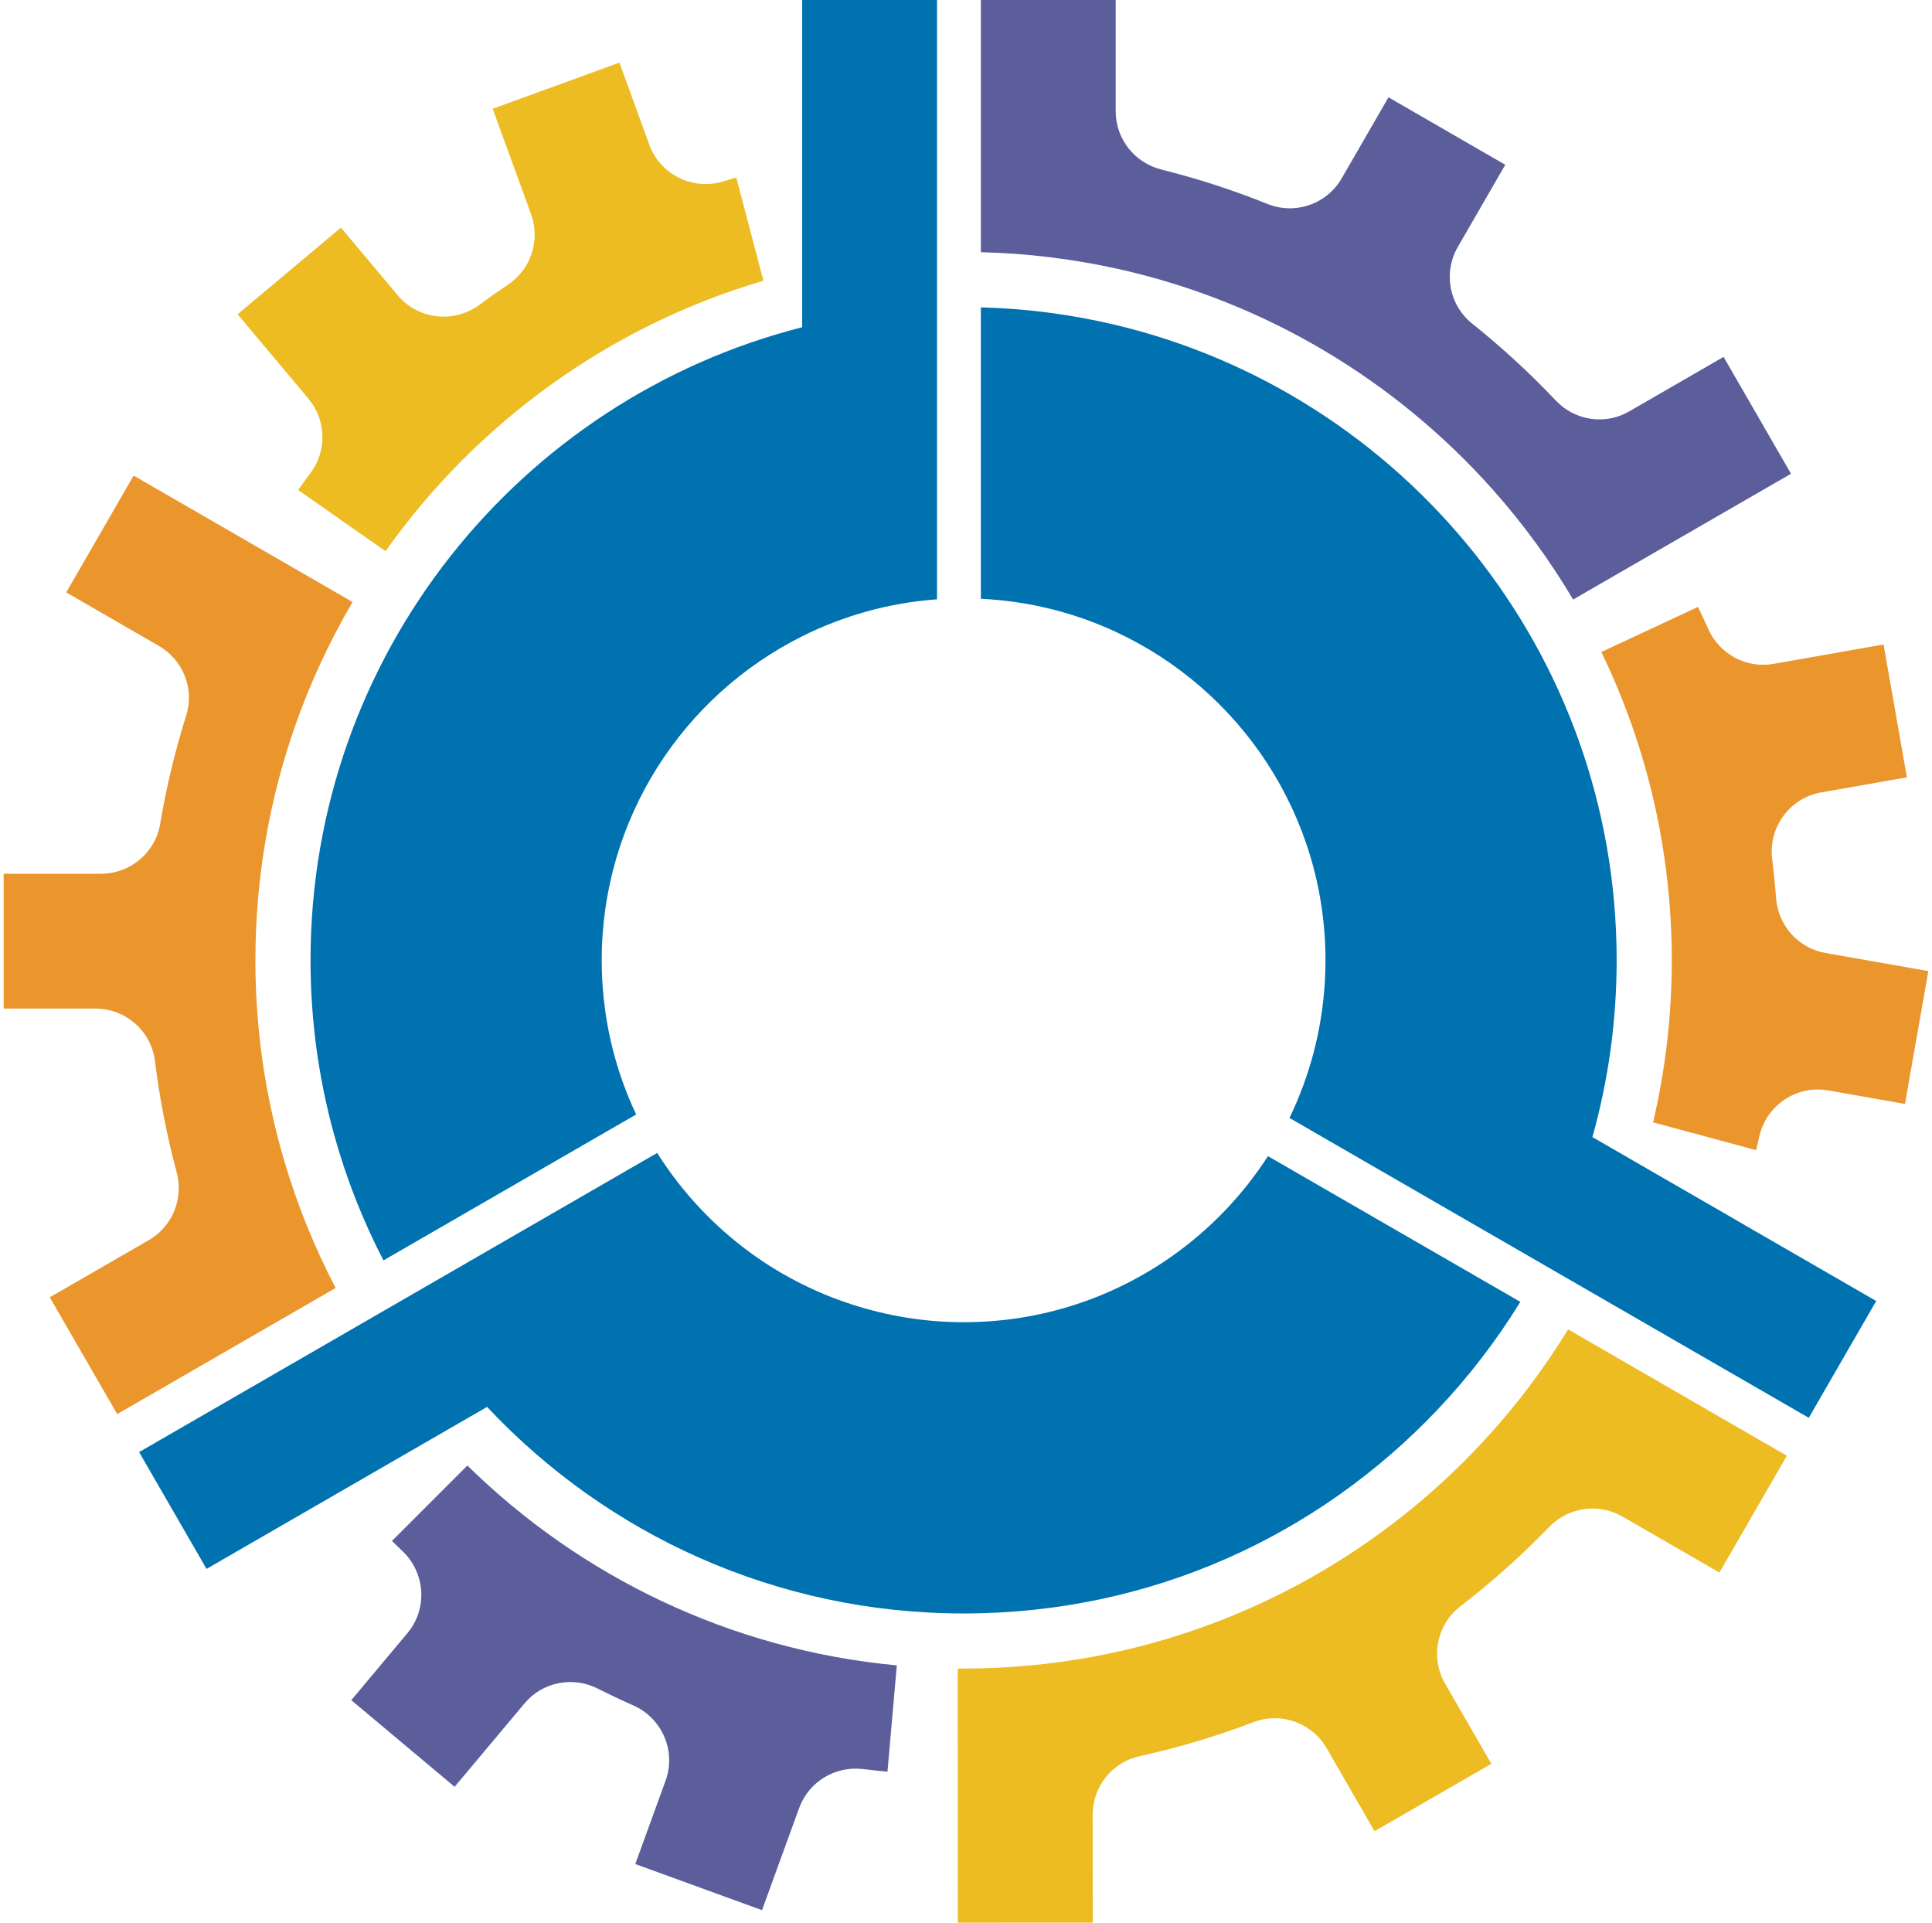 <?xml version="1.0" encoding="UTF-8"?>
<svg id="_レイヤー_3" data-name="レイヤー 3" xmlns="http://www.w3.org/2000/svg" viewBox="0 0 804 800">
  <defs>
    <style>
      .cls-1 {
        fill: #5b5e9a;
      }

      .cls-1, .cls-2, .cls-3, .cls-4 {
        stroke-width: 0px;
      }

      .cls-2 {
        fill: #ea962d;
      }

      .cls-3 {
        fill: #edbb22;
      }

      .cls-4 {
        fill: #0072b0;
      }
    </style>
  </defs>
  <g>
    <path class="cls-4" d="M333.82,0v136.16c-117.6,29.9-204.59,136.49-204.59,263.4,0,24.93,3.38,49.07,9.66,72.01,5.07,18.48,12.03,36.18,20.68,52.87l105.16-60.72c-8.17-17.33-13.14-36.46-14.14-56.64-.12-2.49-.19-5-.19-7.52,0-59.03,33.97-110.12,83.42-134.81,17.11-8.54,36.07-13.93,56.12-15.38V0h-56.12Z"/>
    <path class="cls-4" d="M722.49,507.66l-39.36-22.72-20.45-11.81c6.57-23.4,10.09-48.08,10.09-73.57,0-128.3-88.91-235.82-208.47-264.34-18.08-4.31-36.85-6.83-56.12-7.33v121.26c19.97.94,38.93,5.77,56.12,13.75,51.55,23.91,87.3,76.12,87.3,136.68,0,3.11-.11,6.2-.29,9.27-1.22,20.09-6.37,39.12-14.7,56.32l105.1,60.68,19.88,11.48,38.47,22.21,52.66,30.4,28.06-48.6-58.29-33.65Z"/>
    <path class="cls-4" d="M527.67,481.04c-10.54,16.34-24.15,30.52-40.02,41.7-24.51,17.27-54.39,27.42-86.65,27.42s-63.29-10.54-88.05-28.42c-15.69-11.33-29.12-25.61-39.46-42.02l-105.01,60.63-19.87,11.47-38.44,22.19-52.28,30.19,28.06,48.6,57.2-33.02,39.18-22.62,20.37-11.76c49.59,52.89,120.07,85.95,198.29,85.95s147.67-32.56,197.2-84.77c12.99-13.69,24.56-28.73,34.49-44.89l-105.02-60.63Z"/>
  </g>
  <g>
    <path class="cls-1" d="M717.27,148.5l-39.36,22.72c-9.98,5.76-22.55,3.81-30.47-4.56-10.83-11.46-22.46-22.15-34.79-32.01-9.61-7.68-12.13-21.25-5.98-31.9l19.75-34.19-48.6-28.07-19.47,33.71c-6.21,10.75-19.37,15.29-30.89,10.66-14.25-5.73-28.97-10.52-44.1-14.3-11.17-2.79-19.06-12.72-19.06-24.23V0h-56.12v104.94c19.22.46,37.98,2.78,56.12,6.75,61.86,13.54,116.45,46.51,157.05,92.19,12.49,14.05,23.66,29.31,33.31,45.58l38.44-22.19,52.23-30.15-28.06-48.61Z"/>
    <path class="cls-2" d="M739.11,373.71c-.41-5.45-.95-10.87-1.62-16.25-1.64-13.23,7.28-25.44,20.41-27.75l35.66-6.27-9.72-55.27-45.83,8.06c-11.32,1.99-22.47-4.05-27.15-14.55-1.37-3.07-2.79-6.12-4.24-9.15l-40.23,18.76c18.78,38.78,29.32,82.29,29.32,128.27,0,23.21-2.7,45.78-7.78,67.43l42.89,11.58c.44-1.85.87-3.7,1.28-5.56,2.89-13.08,15.49-21.62,28.69-19.3l31.96,5.62,9.73-55.27-42.82-7.53c-11.27-1.98-19.68-11.4-20.55-22.81Z"/>
    <path class="cls-2" d="M106.29,399.56c0-34.35,5.89-67.32,16.69-97.97,6.3-17.89,14.28-34.98,23.74-51.1l-38.43-22.19-52.68-30.41-28.06,48.6,38.58,22.28c10.08,5.82,14.84,17.85,11.35,28.95-4.6,14.64-8.24,29.7-10.84,45.12-2.02,11.97-12.43,20.71-24.57,20.71H1.52v56.12h38.24c12.57,0,23.19,9.36,24.73,21.84,1.95,15.78,4.98,31.22,9.02,46.25,2.95,10.97-1.73,22.55-11.57,28.23l-41.23,23.8,28.06,48.6,52.44-30.27,38.47-22.21c-8.7-16.64-15.85-34.21-21.28-52.52-7.87-26.57-12.12-54.71-12.12-83.83Z"/>
    <path class="cls-3" d="M306.4,73.86c-1.77.52-3.54,1.04-5.31,1.59-12.74,3.92-26.33-2.73-30.89-15.26l-12.42-34.13-52.74,19.2,15.95,43.83c3.9,10.72.09,22.8-9.37,29.18-4.09,2.76-8.11,5.6-12.07,8.53-10.64,7.87-25.54,6.21-34.05-3.94l-23.61-28.16-43,36.06,29.45,35.12c7.4,8.83,7.84,21.61.94,30.84-1.77,2.36-3.5,4.75-5.21,7.16l36.36,25.46c37.84-53.38,92.98-93.61,157.26-112.53l-11.29-42.95Z"/>
    <path class="cls-3" d="M691.03,575.35l-38.46-22.2c-9.88,16.15-21.28,31.28-33.99,45.18-42.42,46.41-99.5,79.19-163.9,91.05-17.41,3.2-35.35,4.89-53.68,4.89-.82,0-1.63-.03-2.44-.03l.02,44.4.03,61.37,56.12-.03-.02-44.91c0-11.69,8.11-21.83,19.52-24.34,16.29-3.59,32.15-8.34,47.47-14.18,11.4-4.34,24.27.29,30.38,10.86l19.94,34.54,48.6-28.06-19.24-33.33c-6.23-10.8-3.55-24.56,6.33-32.17,13.12-10.1,25.48-21.14,36.98-33.03,7.99-8.25,20.52-10.09,30.47-4.35l40.38,23.31,28.06-48.6-52.57-30.35Z"/>
    <path class="cls-1" d="M194.5,609.78l-31.39,31.39c1.45,1.43,2.92,2.85,4.4,4.26,9.57,9.09,10.49,24.03,2.01,34.15l-23.34,27.84,43.01,36.05,29.11-34.73c7.46-8.9,20.04-11.37,30.41-6.15,4.89,2.46,9.85,4.81,14.88,7.04,12,5.33,17.87,18.99,13.38,31.33l-12.6,34.65,52.74,19.19,15.46-42.5c3.99-10.97,15.05-17.62,26.64-16.2,3.36.41,6.73.77,10.11,1.09l3.89-44.24c-69.36-6.49-131.73-37.01-178.71-83.16Z"/>
  </g>
</svg>